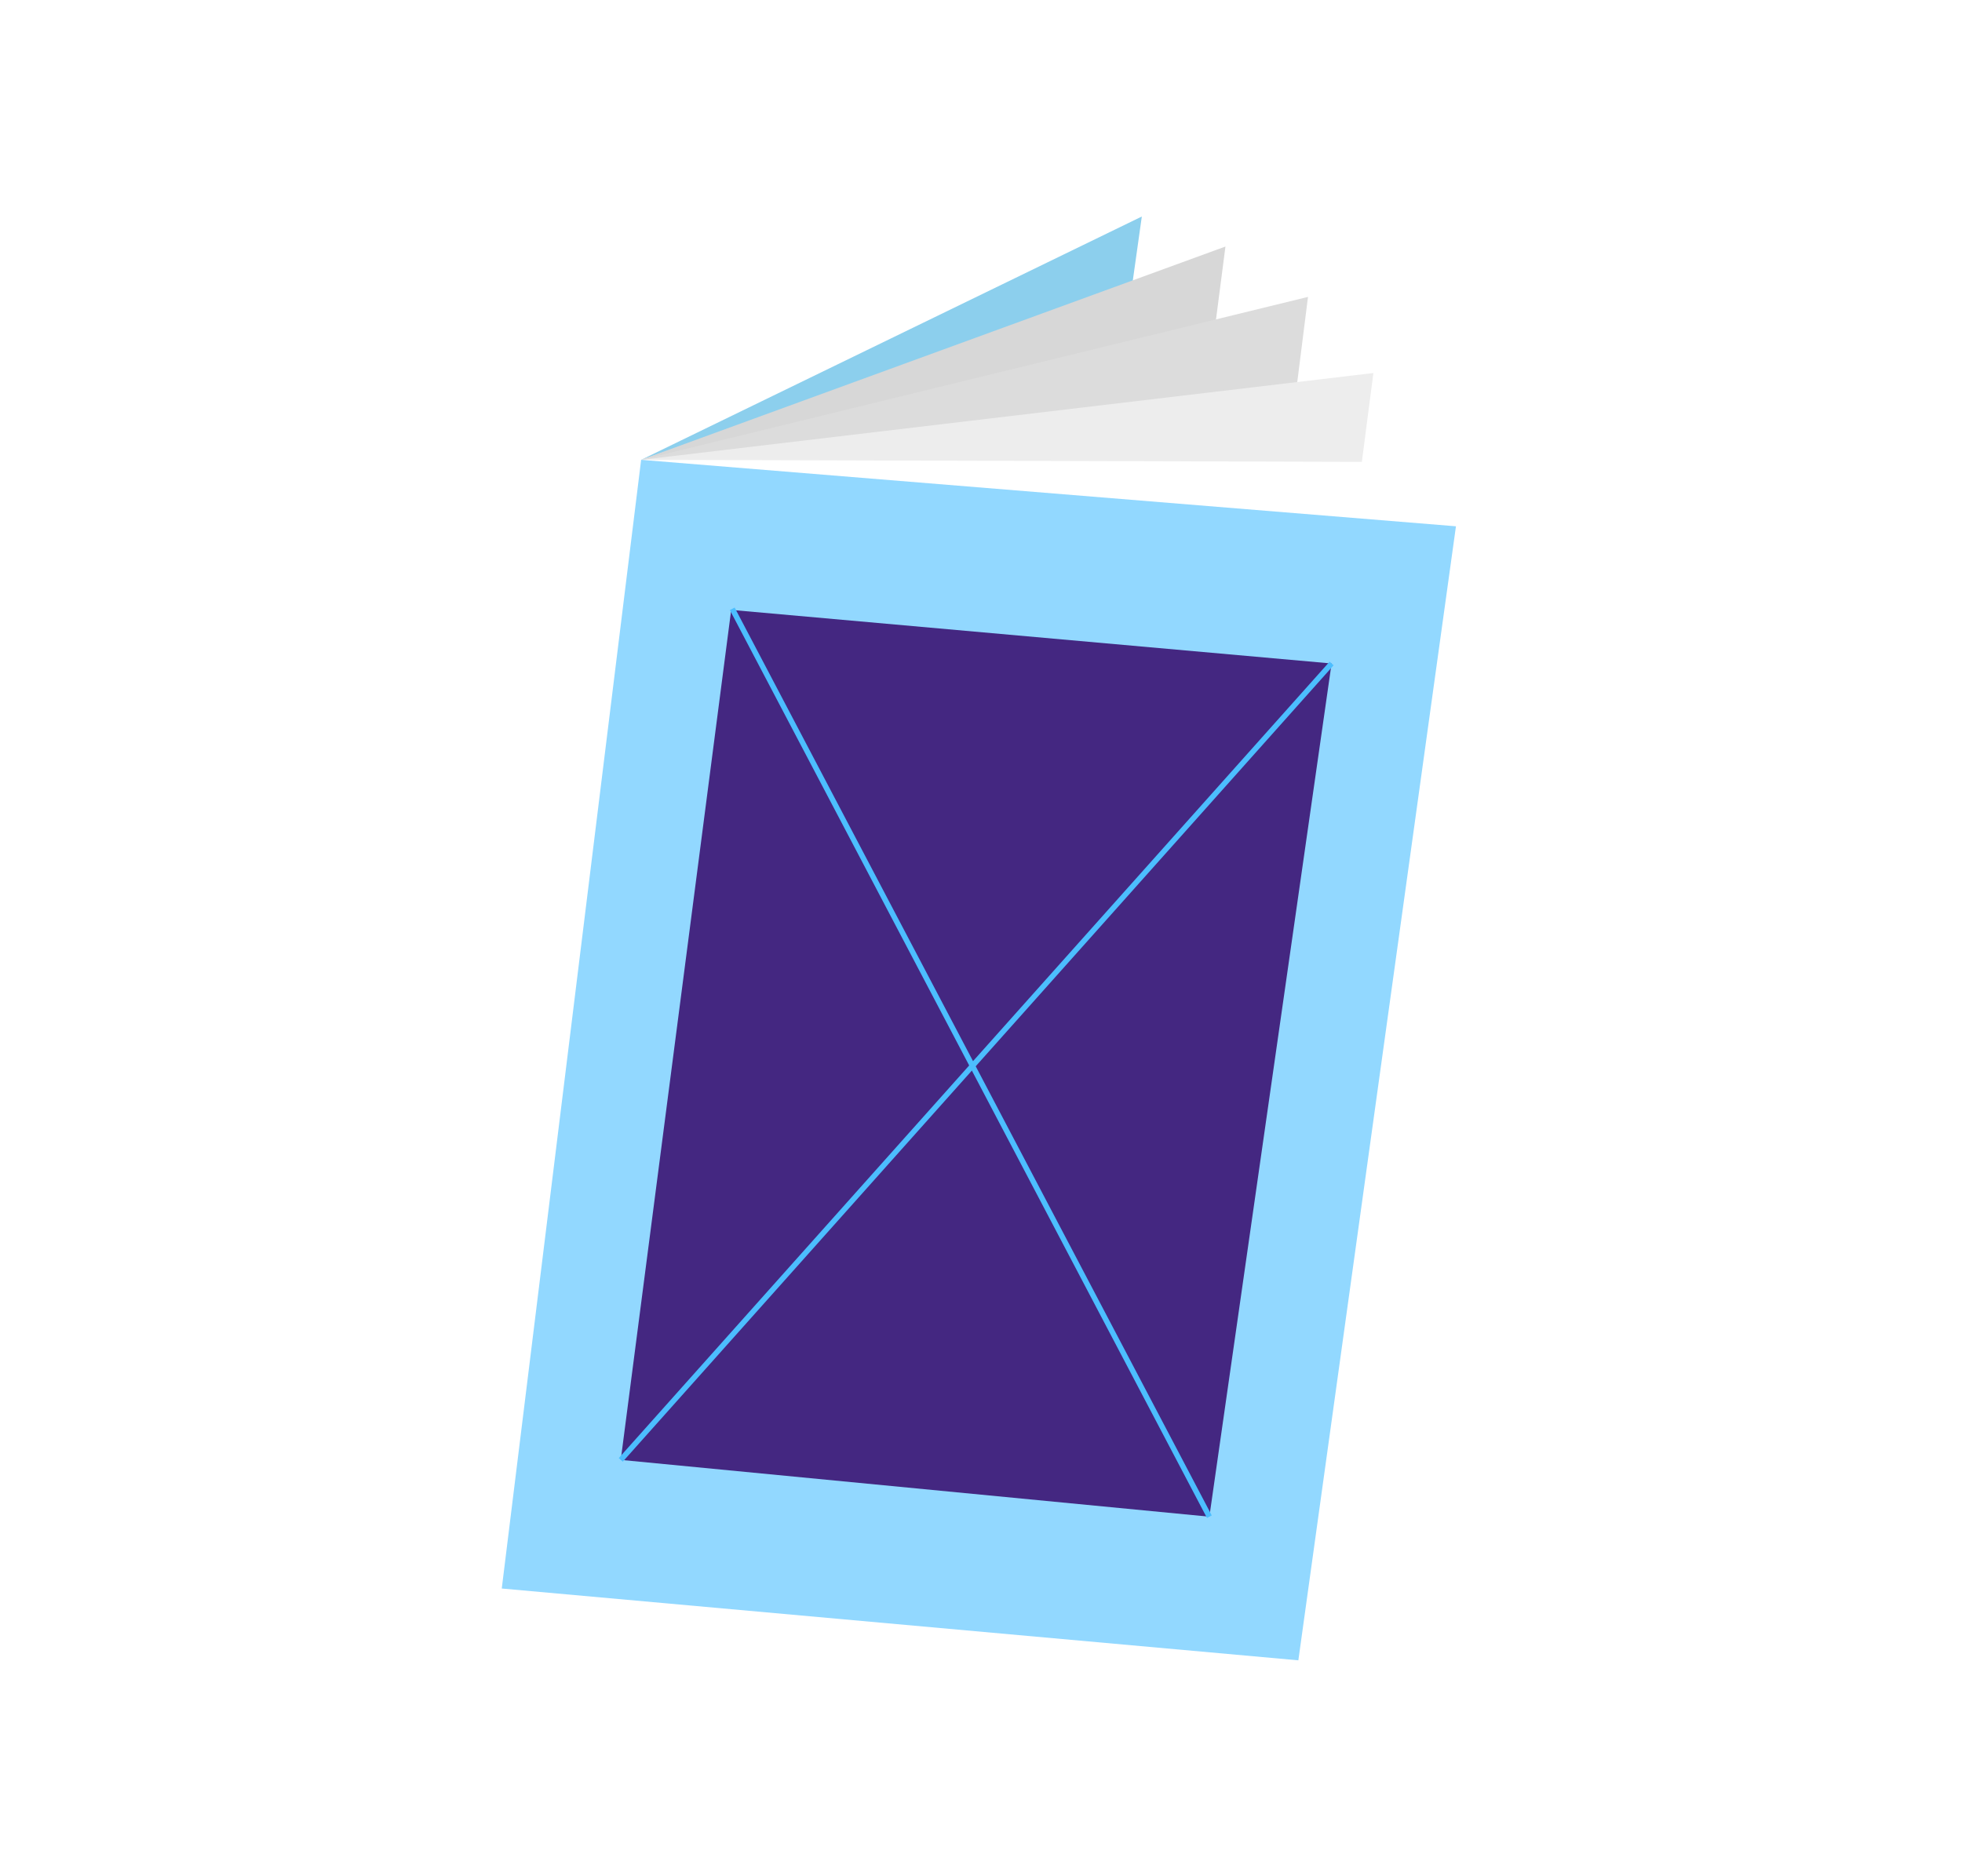 <svg width="183" height="175" viewBox="0 0 183 175" fill="none" xmlns="http://www.w3.org/2000/svg">
<g filter="url(#filter0_d)">
<path d="M59.8 38.9L106.5 16.2L105.5 23.3L59.8 38.9Z" fill="#8CCFED"/>
<path d="M59.8 38.9L114.3 19L113.2 27.5L59.8 38.9Z" fill="#D7D7D7"/>
<path d="M59.8 38.9L122 23.7L119 47.5L59.8 38.9Z" fill="#DCDCDC"/>
<path d="M128.1 30.8L59.8 38.9L125.8 48.5L128.1 30.8Z" fill="#EDEDED"/>
<path d="M59.8 38.9L131 39.1L129.5 49L59.8 38.9Z" fill="white"/>
<path d="M135.8 45.1L59.8 38.9L46.8 144.2L121.1 150.9L135.8 45.1Z" fill="#92D8FF"/>
<path d="M124.2 57.9L68.2 52.9L57.9 132.2L112.8 137.5L124.2 57.9Z" fill="#442781"/>
<path d="M68.3 52.8L112.8 137.5" stroke="#4CBEFF" stroke-width="0.504" stroke-miterlimit="10"/>
<path d="M57.9 132.2L124.2 57.9" stroke="#4CBEFF" stroke-width="0.504" stroke-miterlimit="10"/>
</g>
<defs>
<filter id="filter0_d" x="-20" y="-9" width="222.2" height="193" filterUnits="userSpaceOnUse" color-interpolation-filters="sRGB">
<feFlood flood-opacity="0" result="BackgroundImageFix"/>
<feColorMatrix in="SourceAlpha" type="matrix" values="0 0 0 0 0 0 0 0 0 0 0 0 0 0 0 0 0 0 127 0"/>
<feOffset dy="4"/>
<feGaussianBlur stdDeviation="10"/>
<feColorMatrix type="matrix" values="0 0 0 0 0 0 0 0 0 0 0 0 0 0 0 0 0 0 0.2 0"/>
<feBlend mode="normal" in2="BackgroundImageFix" result="effect1_dropShadow"/>
<feBlend mode="normal" in="SourceGraphic" in2="effect1_dropShadow" result="shape"/>
</filter>
</defs>
</svg>
